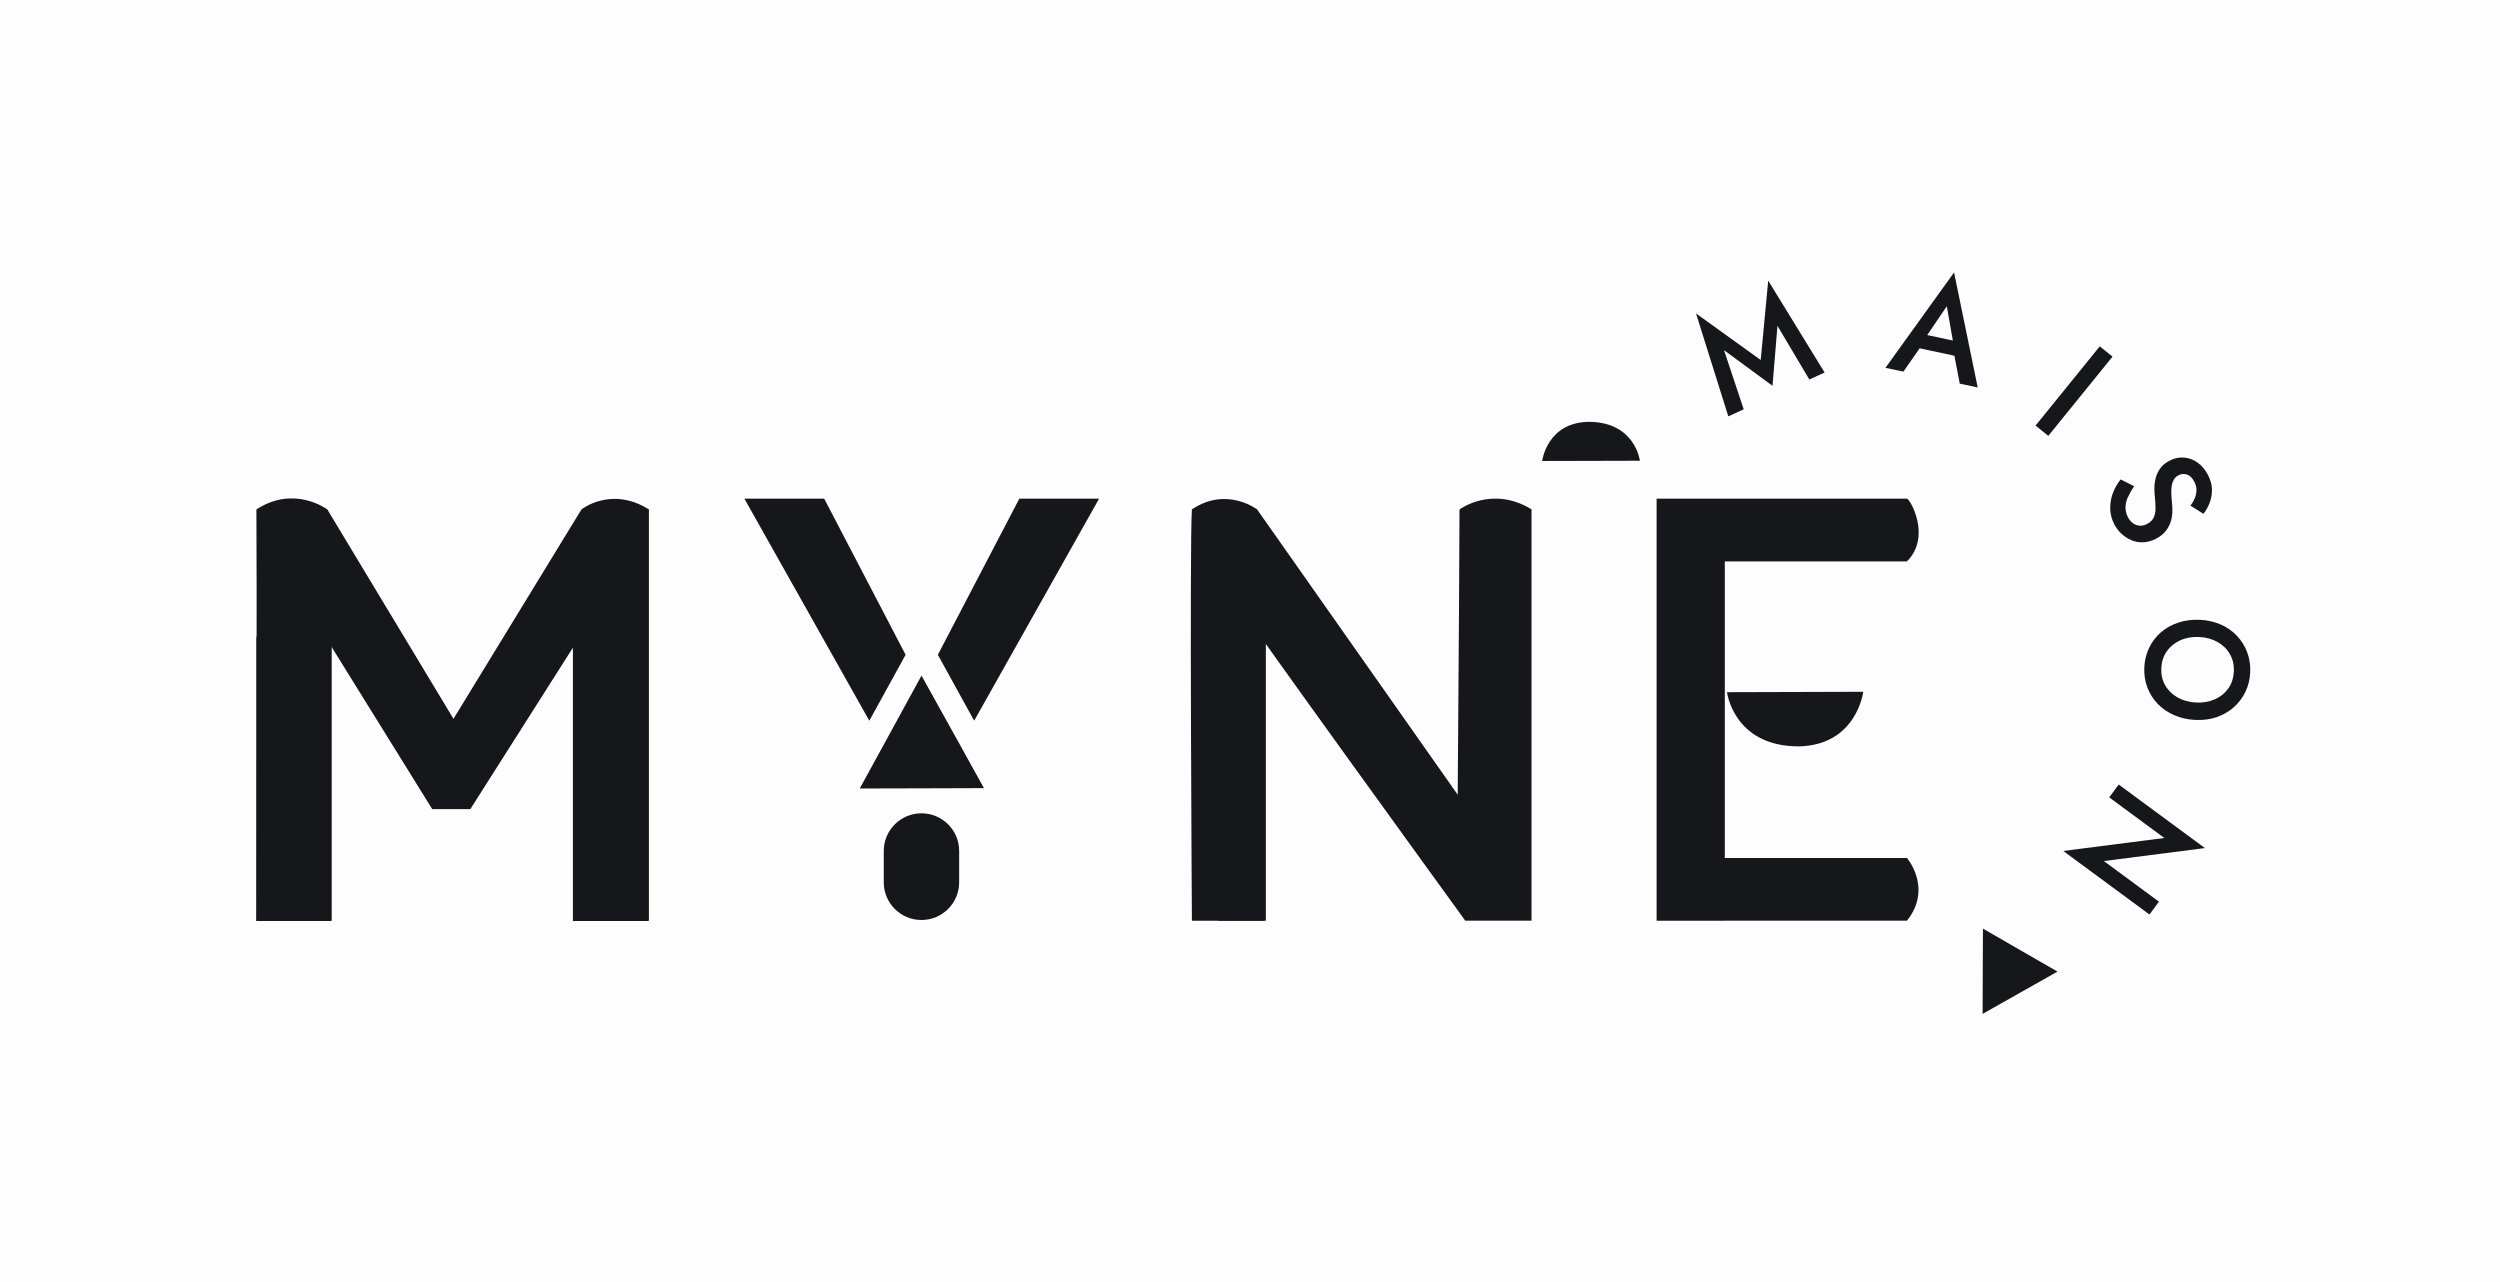 <svg width="312" height="160" viewBox="0 0 312 160" fill="none" xmlns="http://www.w3.org/2000/svg">
<rect width="312" height="160" fill="#FCFDFC"/>
<path d="M217.603 51.086L215.693 51.958L211.662 39.118L219.737 44.927L220.673 35.022L227.711 46.492L225.802 47.358L221.827 40.663L221.209 48.15L215.156 43.699L217.615 51.086H217.603Z" fill="#15171A"/>
<path d="M240.141 42.384L240.01 42.839L237.546 46.379L235.305 45.906L243.867 34L246.818 48.355L244.578 47.882L243.786 43.755L243.842 43.232L242.962 38.214L240.135 42.384H240.141ZM239.411 41.58L244.884 42.745V44.603L238.663 43.275L239.411 41.58Z" fill="#15171A"/>
<path d="M263.641 44.509L255.629 54.395L254.038 53.111L262.05 43.225L263.641 44.509Z" fill="#15171A"/>
<path d="M265.569 62.006C265.376 62.443 265.276 62.873 265.264 63.29C265.251 63.708 265.351 64.12 265.557 64.531C265.807 65.023 266.15 65.347 266.587 65.51C267.023 65.672 267.466 65.64 267.909 65.416C268.334 65.204 268.621 64.93 268.771 64.606C268.927 64.281 269.008 63.907 269.008 63.471C269.008 63.041 268.983 62.555 268.927 62.019C268.889 61.701 268.87 61.339 268.87 60.928C268.87 60.517 268.92 60.099 269.026 59.669C269.132 59.245 269.32 58.84 269.594 58.453C269.869 58.067 270.268 57.743 270.799 57.475C271.404 57.169 272.009 57.045 272.621 57.107C273.232 57.169 273.794 57.388 274.305 57.768C274.817 58.142 275.235 58.653 275.566 59.295C275.89 59.931 276.053 60.541 276.053 61.127C276.053 61.72 275.953 62.268 275.753 62.779C275.547 63.29 275.298 63.739 274.992 64.126L273.369 63.103C273.582 62.829 273.756 62.524 273.9 62.2C274.037 61.869 274.112 61.533 274.118 61.19C274.124 60.847 274.037 60.492 273.856 60.136C273.6 59.638 273.295 59.332 272.926 59.22C272.564 59.108 272.221 59.139 271.897 59.301C271.603 59.451 271.385 59.669 271.242 59.956C271.092 60.242 271.011 60.616 270.986 61.078C270.961 61.539 270.986 62.112 271.067 62.792C271.111 63.172 271.123 63.565 271.104 63.982C271.086 64.4 271.004 64.811 270.867 65.216C270.73 65.622 270.511 65.996 270.224 66.345C269.937 66.688 269.544 66.987 269.051 67.242C268.521 67.51 267.997 67.654 267.479 67.679C266.961 67.704 266.468 67.616 266.012 67.423C265.557 67.23 265.139 66.962 264.764 66.619C264.39 66.276 264.091 65.871 263.853 65.416C263.529 64.78 263.367 64.132 263.354 63.459C263.348 62.785 263.46 62.137 263.697 61.514C263.935 60.891 264.259 60.33 264.658 59.831L266.337 60.679C266.025 61.134 265.775 61.583 265.582 62.019L265.569 62.006Z" fill="#15171A"/>
<path d="M277.163 77.945C277.95 78.294 278.617 78.762 279.179 79.36C279.741 79.952 280.165 80.638 280.452 81.417C280.745 82.196 280.864 83.025 280.826 83.904C280.783 84.808 280.577 85.631 280.215 86.373C279.853 87.114 279.36 87.75 278.748 88.292C278.131 88.828 277.419 89.234 276.608 89.508C275.791 89.782 274.911 89.894 273.95 89.844C273.008 89.801 272.134 89.601 271.335 89.252C270.537 88.903 269.856 88.436 269.289 87.85C268.721 87.258 268.29 86.578 267.991 85.799C267.697 85.02 267.566 84.178 267.61 83.275C267.654 82.383 267.86 81.56 268.228 80.806C268.596 80.052 269.095 79.416 269.713 78.886C270.331 78.356 271.054 77.964 271.884 77.689C272.708 77.421 273.594 77.309 274.543 77.353C275.497 77.397 276.371 77.596 277.157 77.945H277.163ZM272.09 79.915C271.391 80.233 270.83 80.688 270.412 81.286C269.994 81.885 269.769 82.583 269.732 83.368C269.694 84.172 269.85 84.889 270.212 85.519C270.568 86.148 271.086 86.653 271.753 87.04C272.421 87.42 273.189 87.632 274.062 87.675C274.936 87.719 275.722 87.582 276.421 87.27C277.12 86.958 277.681 86.503 278.099 85.911C278.517 85.319 278.742 84.615 278.786 83.798C278.823 83.007 278.661 82.296 278.305 81.66C277.95 81.024 277.438 80.513 276.77 80.133C276.103 79.753 275.335 79.541 274.461 79.497C273.588 79.454 272.802 79.591 272.103 79.909L272.09 79.915Z" fill="#15171A"/>
<path d="M268.253 114.129L257.495 106.201L270.106 104.58L263.229 99.512L264.415 97.91L275.173 105.839L262.562 107.46L269.438 112.528L268.253 114.136V114.129Z" fill="#15171A"/>
<path d="M256.777 121.254L252.104 123.891L247.43 126.534L247.448 121.217L247.473 115.894L252.122 118.574L256.777 121.254Z" fill="#15171A"/>
<path d="M204.655 57.5L192.462 57.531C192.462 57.531 193.042 52.756 198.227 52.644C204.074 52.631 204.661 57.5 204.661 57.5H204.655Z" fill="#15171A"/>
<path d="M215.256 62.237V114.909H206.745V62.237H215.256ZM212.099 62.237H237.989C238.344 62.237 241.096 66.943 237.989 70.06H212.099V62.237ZM212.099 82.851V90.524V82.851ZM212.099 107.08H237.989C237.989 107.08 241.227 110.845 237.989 114.902H212.099V107.08Z" fill="#15171A"/>
<path d="M115.004 84.316L118.904 91.334L122.798 98.359L115.048 98.384L107.298 98.403L111.154 91.359L115.004 84.316Z" fill="#15171A"/>
<path d="M119.703 106.201C119.703 103.605 117.597 101.501 114.998 101.501C112.4 101.501 110.293 103.605 110.293 106.201V110.115C110.293 112.711 112.4 114.815 114.998 114.815C117.597 114.815 119.703 112.711 119.703 110.115V106.201Z" fill="#15171A"/>
<path d="M148.75 114.909C148.75 114.909 148.445 67.722 148.75 63.571C153.081 60.66 156.881 63.571 156.881 63.571L185.092 103.689L183.563 103.982C183.376 102.61 183.214 101.208 183.077 99.762C182.939 98.322 182.808 96.82 182.696 95.249C182.577 93.684 182.49 92.045 182.415 90.337C182.347 88.629 182.29 86.828 182.241 84.945C182.191 83.063 182.172 78.967 182.172 78.967V63.565C182.172 63.565 186.203 60.554 191.133 63.565V114.902H182.865C182.865 114.902 154.435 75.689 154.516 75.371C154.597 75.053 156.544 79.023 156.32 74.859C156.095 70.696 156.75 79.933 156.912 81.866C157.075 83.798 157.468 89.408 157.536 90.337C157.605 91.266 157.655 92.107 157.674 92.868C157.699 93.628 157.711 114.909 157.711 114.909H148.75Z" fill="#15171A"/>
<path d="M157.979 78.487V114.909H152.026V74.666L157.979 78.487Z" fill="#15171A"/>
<path d="M182.172 63.571L181.91 100.69L183.825 102.074L185.953 74.554L182.172 63.571Z" fill="#15171A"/>
<path d="M32 114.915C32 114.915 32.062 68.402 32 63.577C36.736 60.485 40.848 63.577 40.848 63.577L59.188 94.014L54.008 93.94L72.566 63.577C72.566 63.577 76.26 60.616 80.984 63.577C80.984 68.184 80.984 114.915 80.984 114.915H71.705V95.629C71.705 91.228 72.03 83.748 72.03 83.748C72.03 83.748 72.529 74.174 73.147 73.264C74.925 71.294 74.301 76.418 74.301 76.418L58.695 100.983H53.946L38.839 76.636C38.839 76.636 39.632 72.915 40.387 72.722C41.142 72.528 40.961 83.343 40.961 83.343L41.285 95.629V114.915H32.006H32Z" fill="#15171A"/>
<path d="M92.902 62.237H102.861L113.02 81.716L108.49 89.944L92.902 62.237Z" fill="#15171A"/>
<path d="M137.163 62.237H127.21L117.045 81.716L121.575 89.944L137.163 62.237Z" fill="#15171A"/>
<path d="M215.531 86.385L232.535 86.335C232.535 86.335 231.724 92.992 224.498 93.148C216.342 93.161 215.531 86.379 215.531 86.379V86.385Z" fill="#15171A"/>
<path d="M32 79.316V114.915H41.248L32 79.316Z" fill="#15171A"/>
<path d="M41.397 77.721V114.915H32L41.397 77.721Z" fill="#15171A"/>
<path d="M71.499 74.654V114.94H80.897L71.499 74.654Z" fill="#15171A"/>
</svg>

